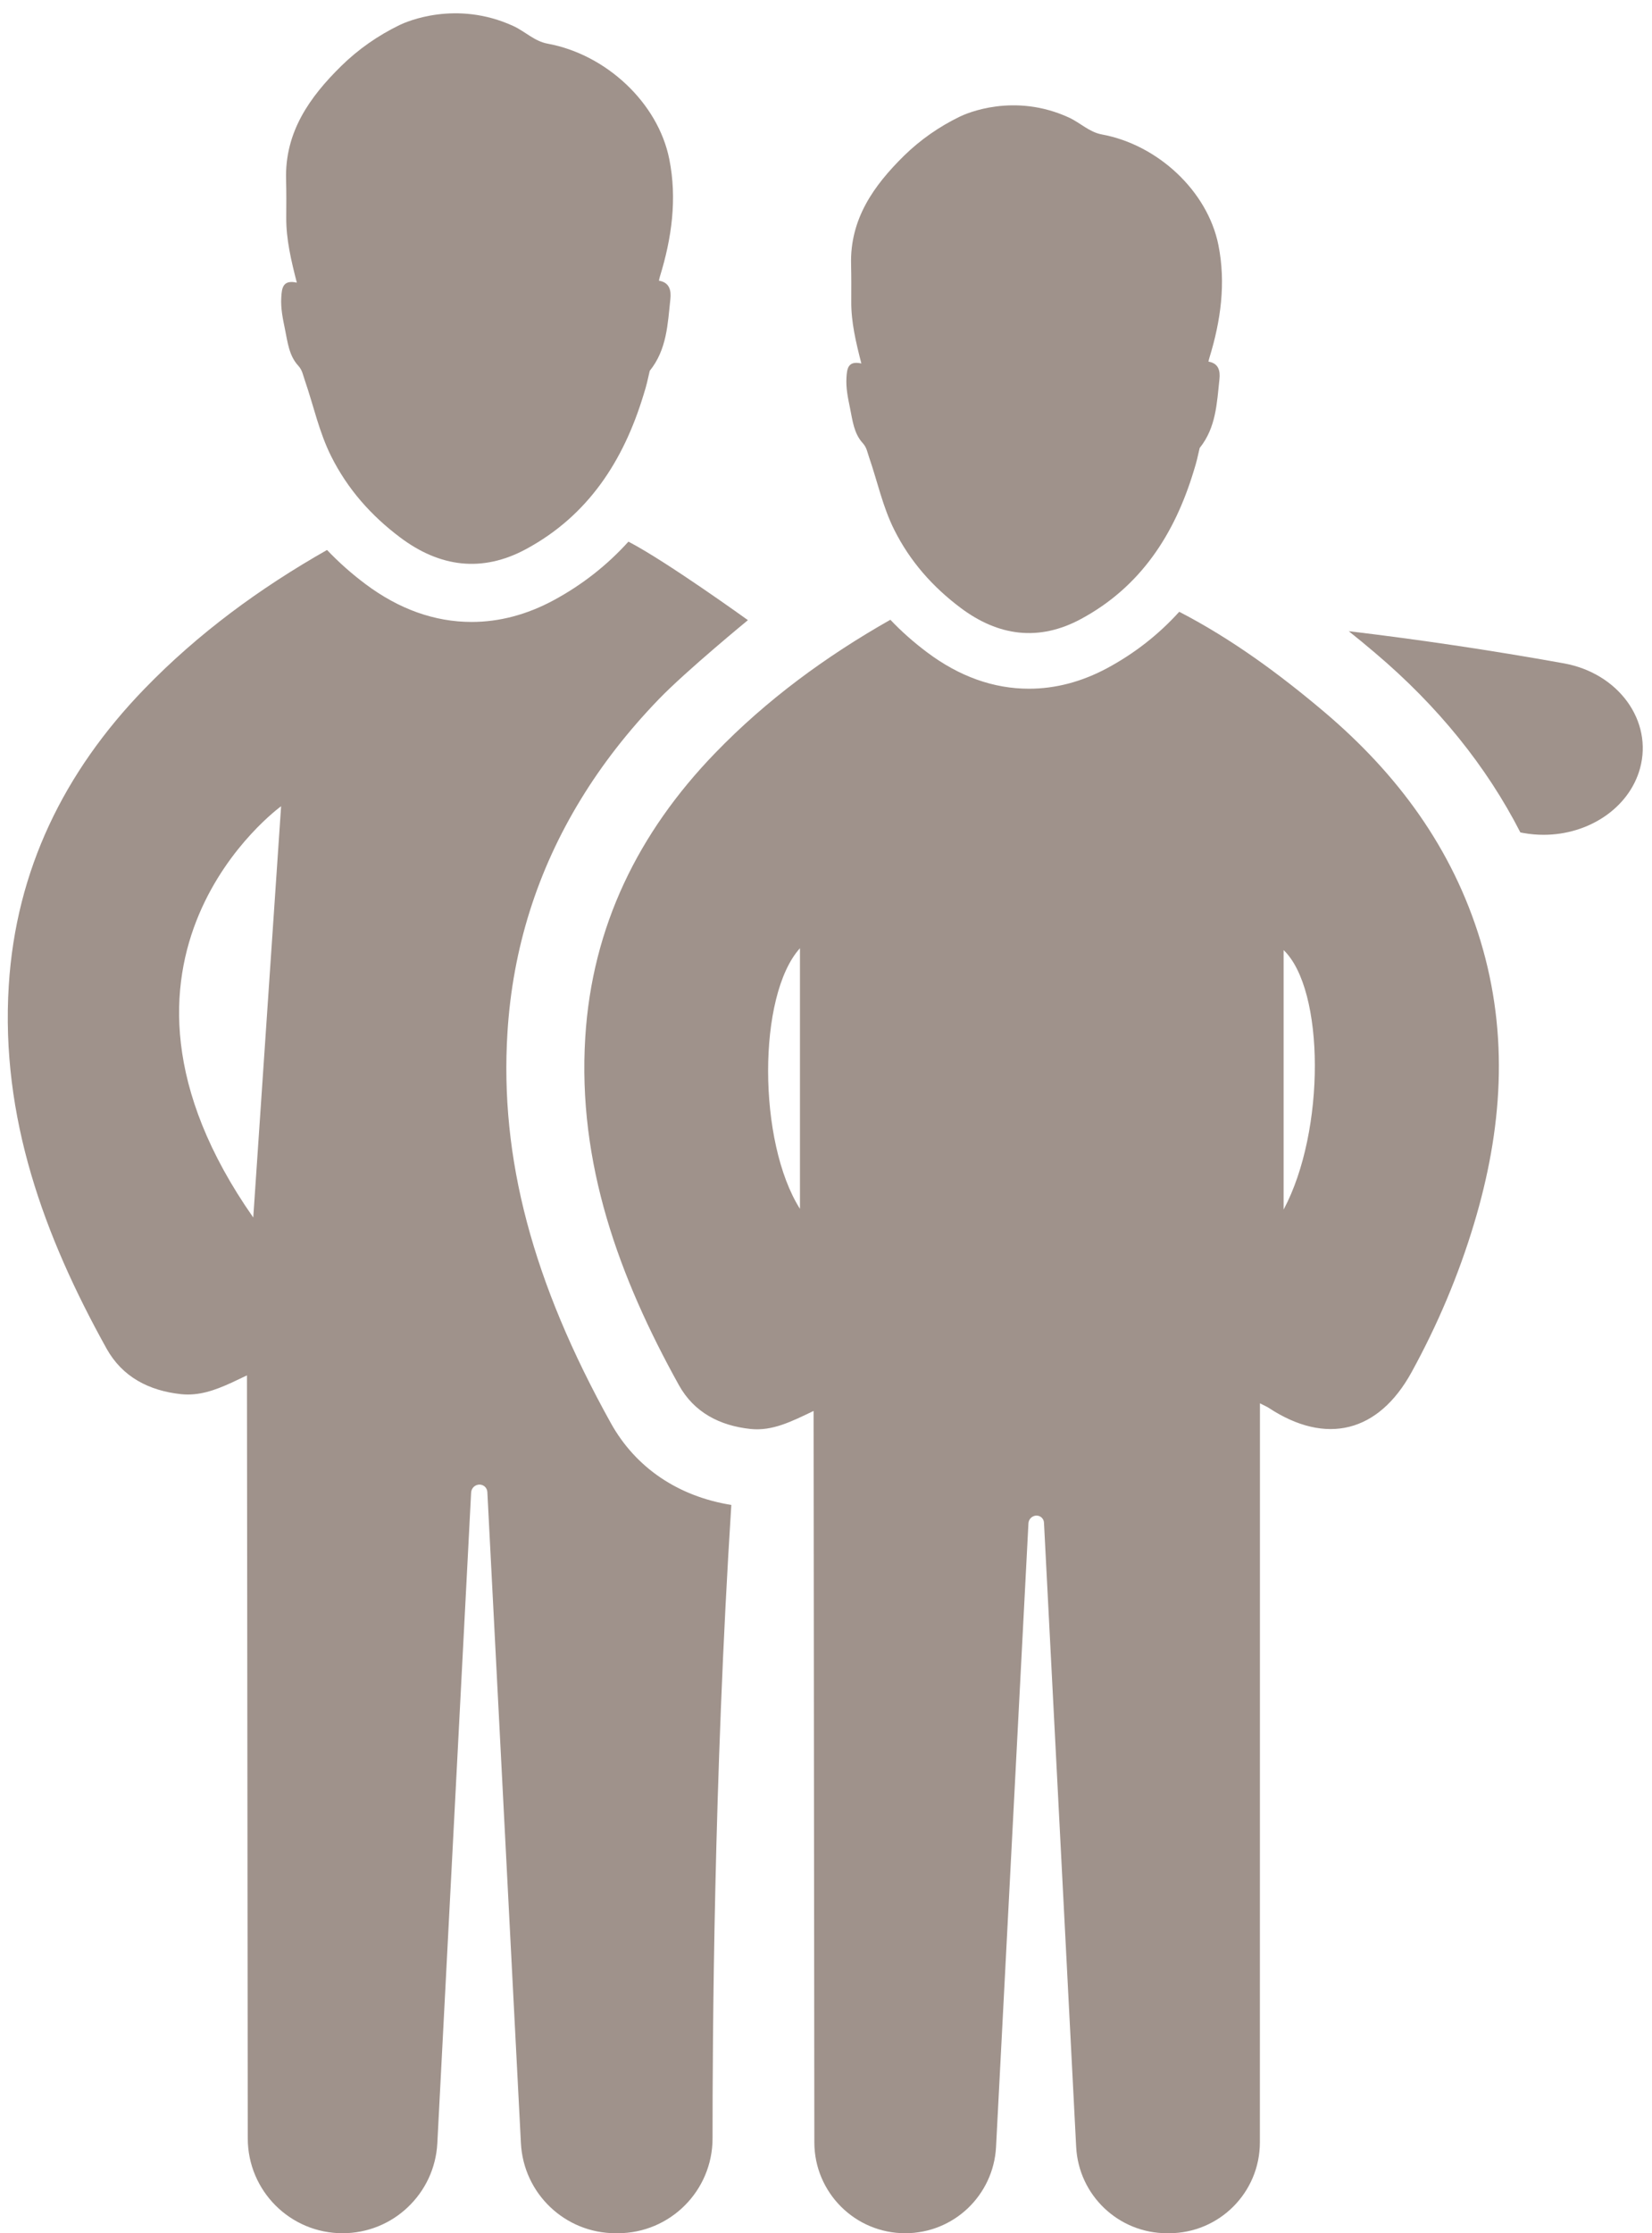 <?xml version="1.0" encoding="UTF-8" standalone="no"?><svg xmlns="http://www.w3.org/2000/svg" xmlns:xlink="http://www.w3.org/1999/xlink" fill="#000000" height="150.9" preserveAspectRatio="xMidYMid meet" version="1" viewBox="44.2 24.1 111.7 150.9" width="111.7" zoomAndPan="magnify"><g fill="#9f928b" id="change1_1"><path d="M 64.367 48.812 C 64.645 49.113 64.684 49.438 64.812 49.801 C 65.41 51.535 65.77 53.289 66.594 54.934 C 67.707 57.156 69.297 58.945 71.262 60.418 C 73.922 62.418 76.789 62.809 79.762 61.207 C 83.965 58.941 86.355 55.246 87.711 50.785 C 87.922 50.125 87.984 49.812 88.133 49.156 C 89.293 47.715 89.344 46.004 89.527 44.312 C 89.59 43.719 89.469 43.184 88.754 43.066 C 88.785 42.93 88.797 42.855 88.82 42.785 C 89.621 40.188 89.992 37.531 89.453 34.848 C 88.688 31.035 85.172 27.773 81.23 27.051 C 80.34 26.891 79.711 26.227 78.902 25.855 C 75.039 24.09 71.684 25.566 71.223 25.789 C 69.758 26.5 68.43 27.426 67.273 28.559 C 65.137 30.66 63.461 33.012 63.543 36.215 C 63.566 37.082 63.562 37.945 63.555 38.812 C 63.547 40.27 63.883 41.695 64.27 43.199 C 63.312 42.984 63.254 43.582 63.219 44.191 C 63.172 44.918 63.32 45.629 63.465 46.328 C 63.645 47.199 63.734 48.125 64.367 48.812"/><path d="M 61.324 106.367 C 49.031 88.805 63.207 78.578 63.207 78.578 Z M 85.508 120.27 C 80.207 110.734 77.984 102.344 78.512 93.863 C 78.863 88.199 80.527 82.93 83.469 78.117 C 84.918 75.742 86.684 73.477 88.758 71.332 C 90.594 69.43 94.77 66.004 94.77 66.004 C 94.77 66.004 89.262 62.031 86.691 60.699 C 85.242 62.301 83.551 63.625 81.625 64.664 C 79.824 65.633 77.965 66.125 76.09 66.125 C 73.59 66.125 71.172 65.262 68.902 63.559 C 67.957 62.852 67.094 62.082 66.312 61.262 C 61.773 63.84 57.594 66.895 53.941 70.672 C 48.535 76.262 45.277 82.895 44.793 90.695 C 44.238 99.582 47.168 107.605 51.406 115.227 C 52.477 117.148 54.281 118.074 56.449 118.305 C 57.641 118.426 58.707 118.055 59.859 117.527 C 60.195 117.371 60.543 117.207 60.898 117.035 C 60.898 117.621 60.934 151.945 60.953 168.598 C 60.957 172.137 63.824 175 67.363 175 C 69.07 175 70.629 174.332 71.777 173.238 C 72.93 172.145 73.68 170.625 73.77 168.922 L 76.055 124.957 C 76.07 124.656 76.316 124.414 76.621 124.414 C 76.621 124.414 76.621 124.414 76.625 124.414 C 76.902 124.414 77.137 124.633 77.152 124.914 L 79.422 168.918 C 79.598 172.328 82.41 175 85.828 175 L 85.969 175 C 89.508 175 92.379 172.133 92.379 168.59 C 92.379 162.023 92.457 144.461 93.648 125.789 C 90.047 125.211 87.18 123.27 85.508 120.27"/><path d="M 149.938 68.922 C 144.918 68.02 140.059 67.305 135.395 66.75 C 135.98 67.215 136.574 67.703 137.18 68.219 C 141.426 71.812 144.711 75.879 147 80.348 C 147.07 80.359 147.137 80.375 147.211 80.387 C 147.664 80.469 148.117 80.508 148.57 80.508 C 151.609 80.508 154.352 78.703 155.09 76.02 C 155.969 72.809 153.641 69.59 149.938 68.922"/><path d="M 130.992 105.832 L 130.992 88.297 C 133.781 90.973 133.832 100.516 130.992 105.832 Z M 98.289 105.781 C 95.43 101.273 95.406 91.359 98.289 88.172 Z M 133.773 72.234 C 130.703 69.637 127.48 67.273 123.934 65.438 C 122.543 66.973 120.926 68.242 119.078 69.238 C 117.352 70.168 115.566 70.637 113.773 70.637 C 111.375 70.637 109.059 69.809 106.883 68.176 C 105.977 67.496 105.148 66.766 104.402 65.977 C 100.051 68.445 96.043 71.375 92.543 74.996 C 87.359 80.359 84.234 86.711 83.773 94.191 C 83.242 102.707 86.051 110.398 90.109 117.703 C 91.137 119.543 92.867 120.434 94.945 120.656 C 96.422 120.809 97.695 120.164 99.211 119.438 C 99.211 120 99.242 152.902 99.262 168.863 C 99.266 172.254 102.016 175 105.406 175 C 107.043 175 108.535 174.363 109.641 173.312 C 110.742 172.262 111.461 170.805 111.547 169.176 L 113.738 127.027 C 113.754 126.742 113.992 126.516 114.277 126.508 C 114.281 126.508 114.281 126.508 114.285 126.508 C 114.555 126.508 114.777 126.719 114.789 126.988 L 116.965 169.168 C 117.133 172.438 119.836 175 123.105 175 L 123.242 175 C 126.637 175 129.387 172.254 129.387 168.855 C 129.387 153.59 129.391 119.414 129.391 118.922 C 129.723 119.094 129.871 119.152 129.996 119.238 C 133.863 121.773 137.402 120.898 139.641 116.824 C 141.395 113.629 142.816 110.281 143.867 106.785 C 145.773 100.453 146.246 94.082 144.297 87.652 C 142.402 81.41 138.684 76.398 133.773 72.234"/><path d="M 102.535 54.043 C 102.801 54.332 102.84 54.641 102.961 54.992 C 103.535 56.652 103.879 58.336 104.668 59.906 C 105.738 62.039 107.262 63.754 109.145 65.168 C 111.695 67.086 114.441 67.461 117.289 65.926 C 121.32 63.754 123.613 60.211 124.91 55.938 C 125.113 55.301 125.172 55 125.316 54.371 C 126.426 52.988 126.477 51.348 126.652 49.73 C 126.715 49.16 126.598 48.648 125.91 48.535 C 125.941 48.406 125.953 48.336 125.977 48.266 C 126.742 45.777 127.098 43.23 126.582 40.656 C 125.848 37.004 122.477 33.875 118.699 33.184 C 117.848 33.027 117.242 32.395 116.469 32.039 C 112.766 30.344 109.547 31.762 109.105 31.977 C 107.703 32.656 106.43 33.543 105.32 34.629 C 103.273 36.645 101.668 38.898 101.746 41.965 C 101.766 42.797 101.762 43.625 101.758 44.461 C 101.746 45.855 102.07 47.223 102.441 48.66 C 101.527 48.453 101.469 49.027 101.434 49.613 C 101.391 50.309 101.531 50.988 101.672 51.664 C 101.844 52.496 101.93 53.383 102.535 54.043"/></g></svg>